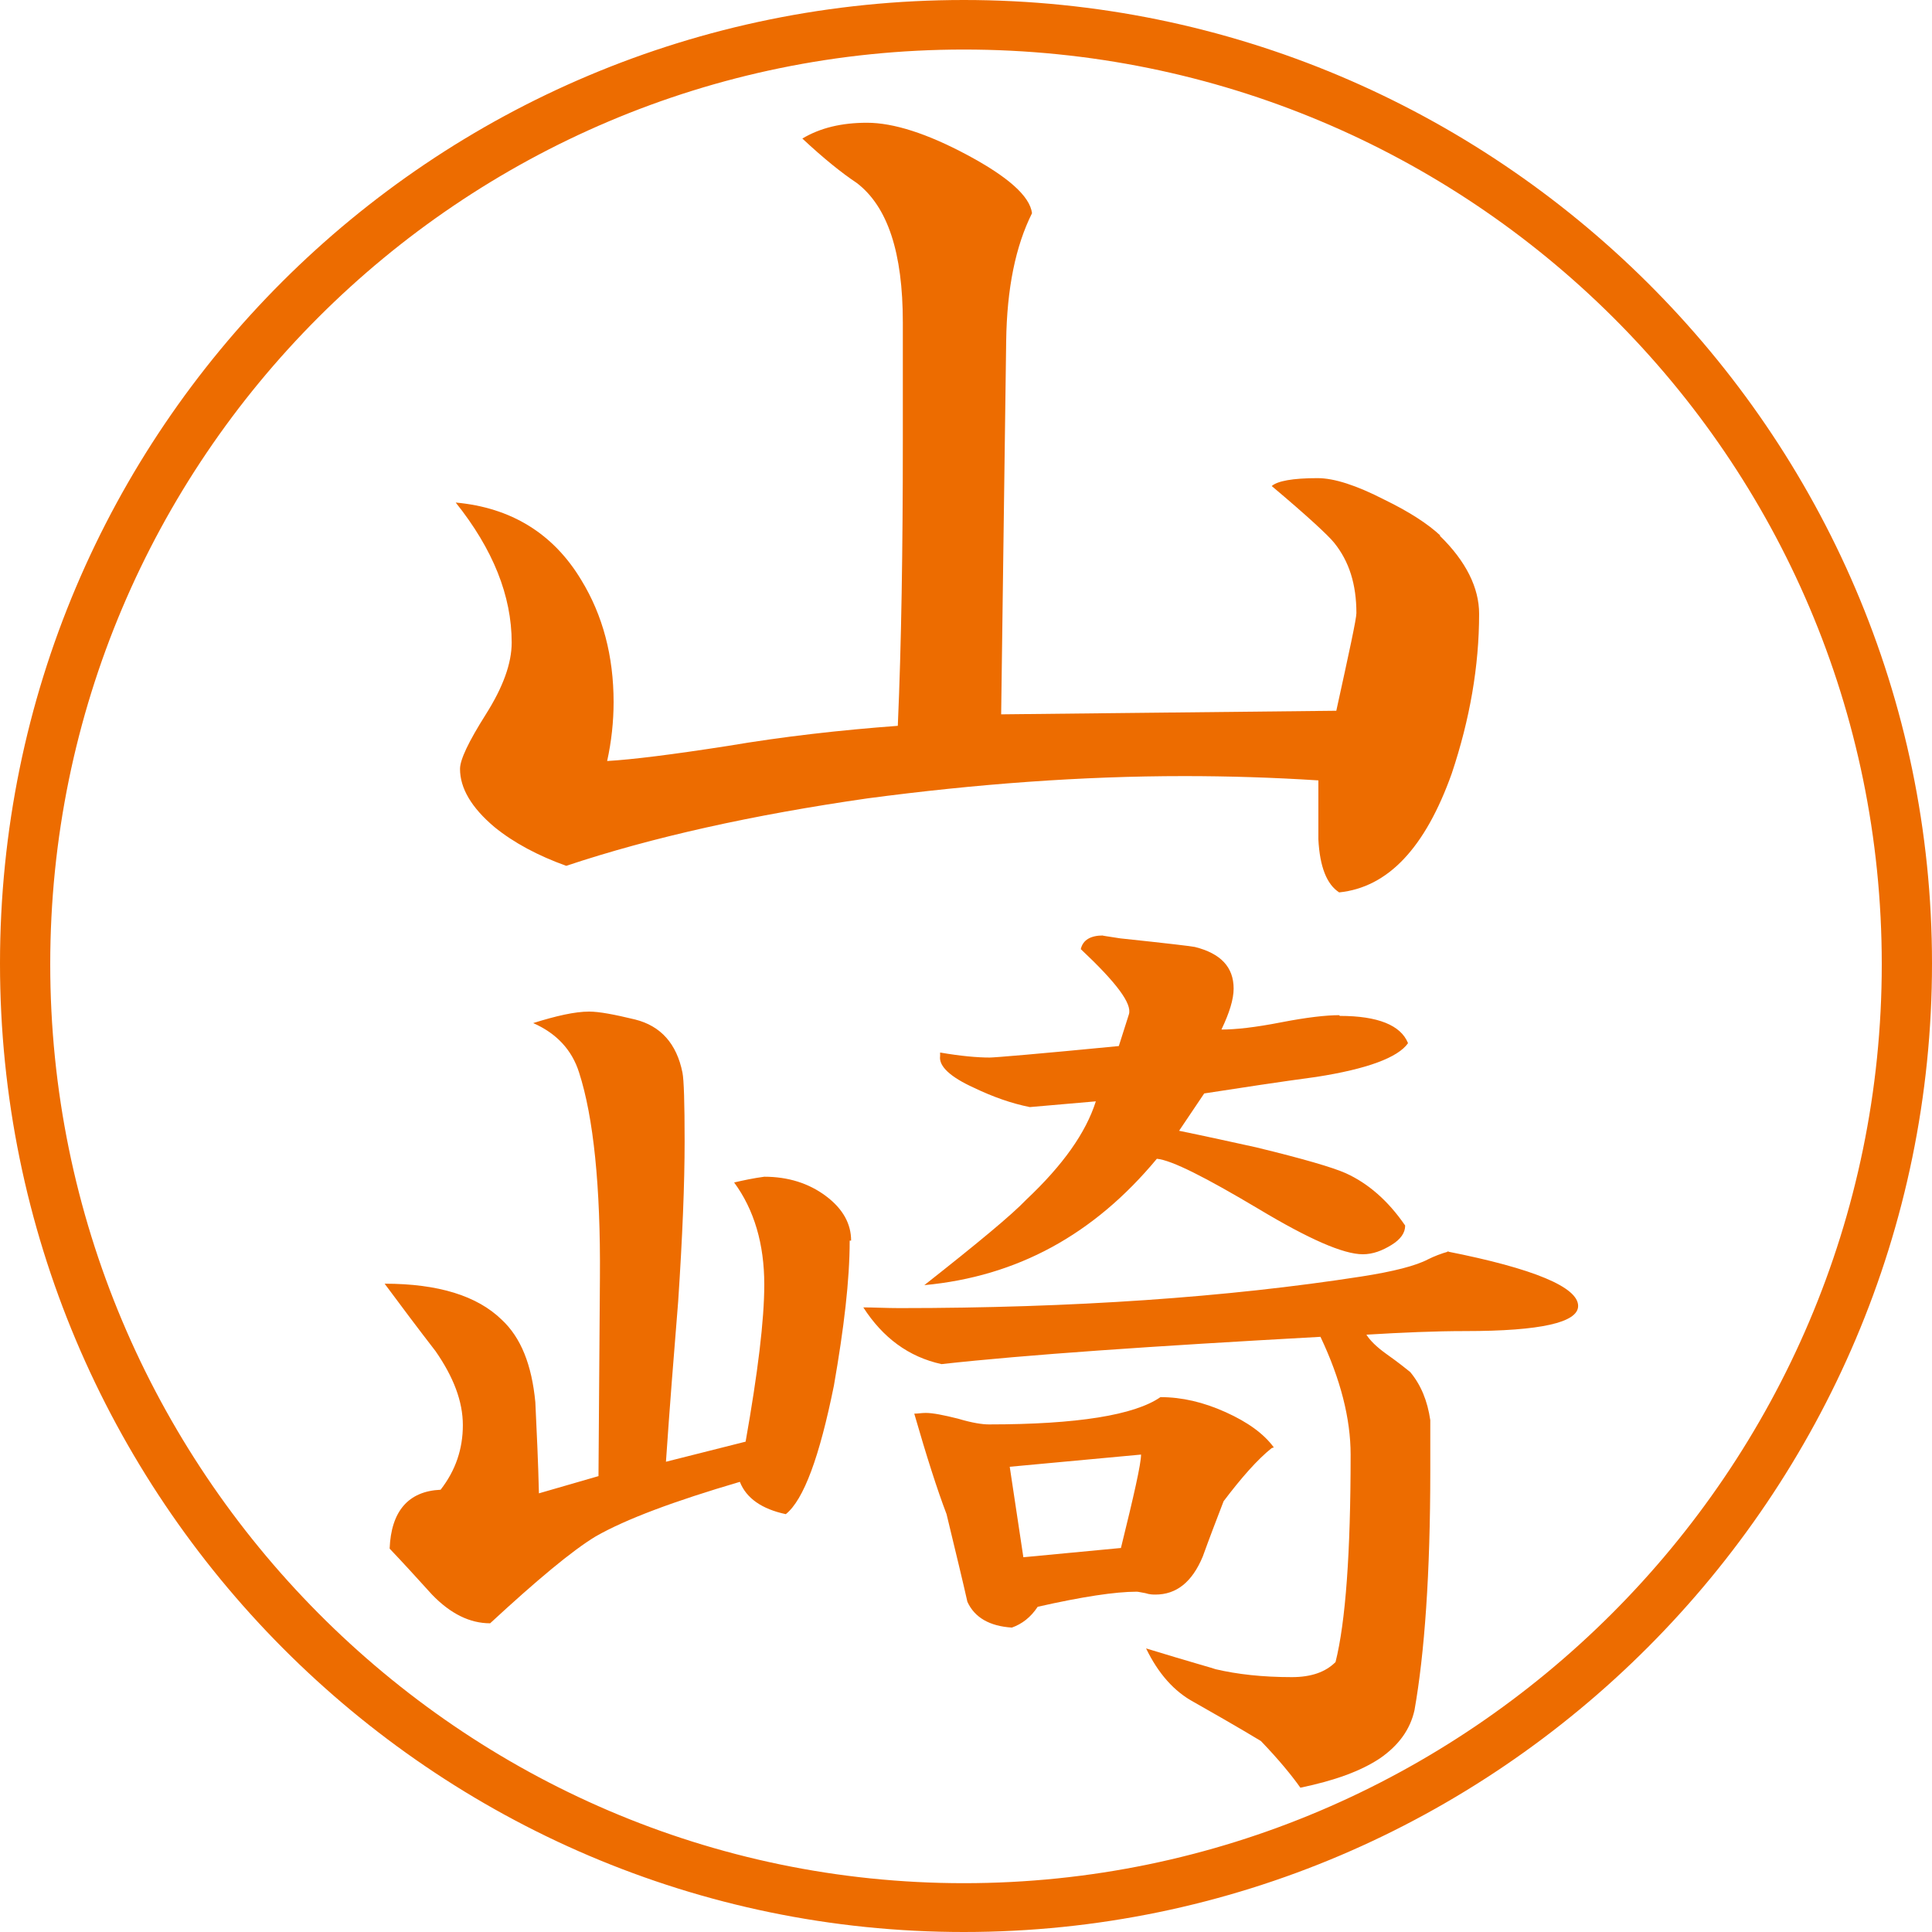 <svg width="112" height="112" viewBox="0 0 112 112" fill="none" xmlns="http://www.w3.org/2000/svg">
<path d="M55.875 112C25.088 112 0 86.82 0 55.854C0 24.889 25.046 0 55.875 0C86.704 0 112 25.055 112 55.854C112 86.653 86.829 112 55.875 112ZM55.875 2.872C26.669 2.872 2.912 26.637 2.912 55.896C2.912 85.155 26.669 109.17 55.875 109.17C85.082 109.17 109.088 85.28 109.088 55.896C109.088 26.512 85.207 2.872 55.875 2.872Z" fill="#ED6C00"/>
<path d="M83.458 31.048C84.998 32.546 85.746 34.086 85.746 35.584C85.746 38.623 85.206 41.703 84.165 44.824C82.626 49.153 80.463 51.442 77.633 51.733C76.926 51.275 76.51 50.276 76.427 48.653C76.427 48.986 76.427 47.862 76.427 45.24C73.847 45.074 71.226 44.991 68.647 44.991C62.697 44.991 56.581 45.448 50.299 46.281C43.642 47.238 37.818 48.528 32.825 50.193C31.203 49.611 29.788 48.861 28.665 47.946C27.333 46.822 26.668 45.698 26.668 44.574C26.668 44.033 27.167 42.993 28.165 41.411C29.164 39.83 29.663 38.456 29.663 37.249C29.663 34.544 28.581 31.839 26.418 29.133C29.622 29.425 32.076 30.923 33.699 33.628C34.947 35.668 35.571 38.04 35.571 40.704C35.571 41.828 35.446 42.993 35.197 44.117C36.653 44.033 38.983 43.742 42.186 43.243C45.39 42.702 48.676 42.327 52.047 42.077C52.255 37.333 52.338 31.839 52.338 25.554V18.687C52.338 14.649 51.464 11.986 49.675 10.612C48.801 10.03 47.761 9.197 46.513 8.032C47.553 7.408 48.801 7.116 50.258 7.116C51.797 7.116 53.752 7.741 56.082 8.989C58.412 10.238 59.702 11.361 59.827 12.36C58.87 14.275 58.37 16.73 58.329 19.769L58.038 41.411L77.467 41.203C78.216 37.79 78.632 35.876 78.632 35.543C78.632 33.878 78.216 32.546 77.342 31.464C77.009 31.048 75.803 29.924 73.723 28.176C74.055 27.885 74.929 27.718 76.385 27.718C77.342 27.718 78.632 28.134 80.254 28.967C81.711 29.674 82.792 30.382 83.5 31.048H83.458Z" fill="#ED6C00"/>
<path d="M49.257 71.92C49.257 74.209 48.924 76.998 48.342 80.327C47.509 84.448 46.594 86.945 45.554 87.777C44.181 87.486 43.266 86.862 42.891 85.904C39.064 87.028 36.276 88.069 34.529 89.068C33.156 89.9 31.117 91.606 28.413 94.104C27.248 94.104 26.125 93.562 25.043 92.439C24.211 91.523 23.42 90.649 22.588 89.775C22.671 87.611 23.67 86.445 25.542 86.362C26.416 85.239 26.832 83.99 26.832 82.616C26.832 81.243 26.291 79.828 25.251 78.33C24.252 77.039 23.254 75.707 22.297 74.417C25.417 74.417 27.664 75.125 29.078 76.498C30.202 77.539 30.826 79.12 31.034 81.285C31.117 83.033 31.2 84.781 31.242 86.57L34.695 85.572L34.778 74.084C34.82 68.757 34.404 64.761 33.572 62.181C33.156 60.849 32.24 59.892 30.909 59.309C32.24 58.893 33.322 58.643 34.154 58.643C34.737 58.643 35.61 58.81 36.817 59.101C38.315 59.476 39.23 60.516 39.563 62.181C39.646 62.597 39.688 63.929 39.688 66.177C39.688 68.632 39.563 71.712 39.313 75.458C39.064 78.538 38.814 81.659 38.606 84.739L43.224 83.574C43.931 79.578 44.306 76.54 44.306 74.459C44.306 72.128 43.723 70.13 42.558 68.549C43.099 68.424 43.682 68.299 44.306 68.216C45.679 68.216 46.885 68.59 47.884 69.34C48.882 70.089 49.34 70.963 49.34 71.92H49.257ZM83.872 72.544C88.948 73.543 91.486 74.625 91.486 75.707C91.486 76.665 89.322 77.164 84.954 77.164C83.206 77.164 81.292 77.247 79.212 77.372C79.42 77.705 79.795 78.08 80.377 78.496C81.084 78.996 81.542 79.37 81.75 79.537C82.374 80.286 82.749 81.201 82.915 82.325V85.28C82.915 91.232 82.582 95.852 82 99.14C81.75 100.263 81.084 101.179 80.003 101.928C78.879 102.677 77.382 103.218 75.385 103.635C74.885 102.927 74.136 102.011 73.096 100.929C73.096 100.929 71.806 100.139 69.227 98.682C68.062 98.058 67.147 97.017 66.439 95.56C69.019 96.351 70.392 96.726 70.475 96.767C71.723 97.059 73.18 97.225 74.885 97.225C76.009 97.225 76.841 96.934 77.423 96.351C78.006 94.02 78.297 90.025 78.297 84.323C78.297 82.242 77.714 79.953 76.549 77.497C66.772 78.038 59.45 78.538 54.582 79.079C52.668 78.662 51.171 77.539 50.047 75.791C50.671 75.791 51.379 75.832 52.127 75.832C62.196 75.832 71.141 75.208 78.921 74.001C80.793 73.71 82.083 73.377 82.79 73.002C83.123 72.836 83.539 72.669 83.997 72.544H83.872ZM73.72 83.948C72.888 84.614 71.973 85.655 70.933 87.028C70.517 88.11 70.101 89.192 69.726 90.233C69.102 91.731 68.187 92.439 66.98 92.439C66.856 92.439 66.647 92.439 66.398 92.356C66.148 92.314 65.982 92.272 65.899 92.272C64.65 92.272 62.737 92.564 60.157 93.146C59.741 93.771 59.242 94.145 58.659 94.353C57.37 94.27 56.496 93.771 56.08 92.855C55.83 91.731 55.414 90.025 54.873 87.777C54.333 86.362 53.709 84.406 53.001 81.951C53.209 81.951 53.417 81.909 53.667 81.909C54.083 81.909 54.707 82.034 55.539 82.242C56.371 82.492 56.954 82.575 57.328 82.575C62.446 82.575 65.774 82.034 67.272 80.993C68.52 80.993 69.768 81.285 71.058 81.867C72.347 82.45 73.263 83.116 73.845 83.907L73.72 83.948ZM77.673 58.893C79.878 58.893 81.209 59.434 81.625 60.474C81.043 61.307 79.254 61.973 76.3 62.431C74.136 62.722 71.973 63.055 69.809 63.388L68.353 65.552C69.976 65.885 71.474 66.218 72.805 66.509C75.551 67.175 77.257 67.675 78.006 68.008C79.295 68.59 80.46 69.589 81.459 71.046C81.459 71.462 81.209 71.837 80.668 72.17C80.127 72.503 79.587 72.711 79.004 72.711C77.881 72.711 75.884 71.837 72.972 70.089C69.893 68.257 67.937 67.259 67.064 67.175C63.402 71.587 58.951 74.001 53.584 74.501C56.704 72.045 58.659 70.422 59.492 69.548C61.613 67.55 62.945 65.677 63.527 63.846L59.7 64.179C58.659 63.971 57.578 63.596 56.454 63.055C55.081 62.431 54.416 61.806 54.499 61.224V61.016C55.706 61.224 56.662 61.307 57.37 61.307C57.661 61.307 60.157 61.099 64.859 60.641L65.441 58.81C65.649 58.185 64.692 56.937 62.654 55.022C62.778 54.481 63.236 54.231 63.943 54.231C63.818 54.231 64.151 54.273 64.942 54.398C67.688 54.689 69.102 54.856 69.269 54.897C70.766 55.272 71.515 56.063 71.515 57.311C71.515 57.936 71.266 58.726 70.808 59.684C71.64 59.684 72.763 59.559 74.261 59.267C75.759 58.976 76.882 58.851 77.631 58.851L77.673 58.893ZM64.983 89.734C65.732 86.695 66.148 84.864 66.148 84.323L58.535 85.03L59.325 90.275L65.025 89.734H64.983Z" fill="#ED6C00"/>
</svg>
